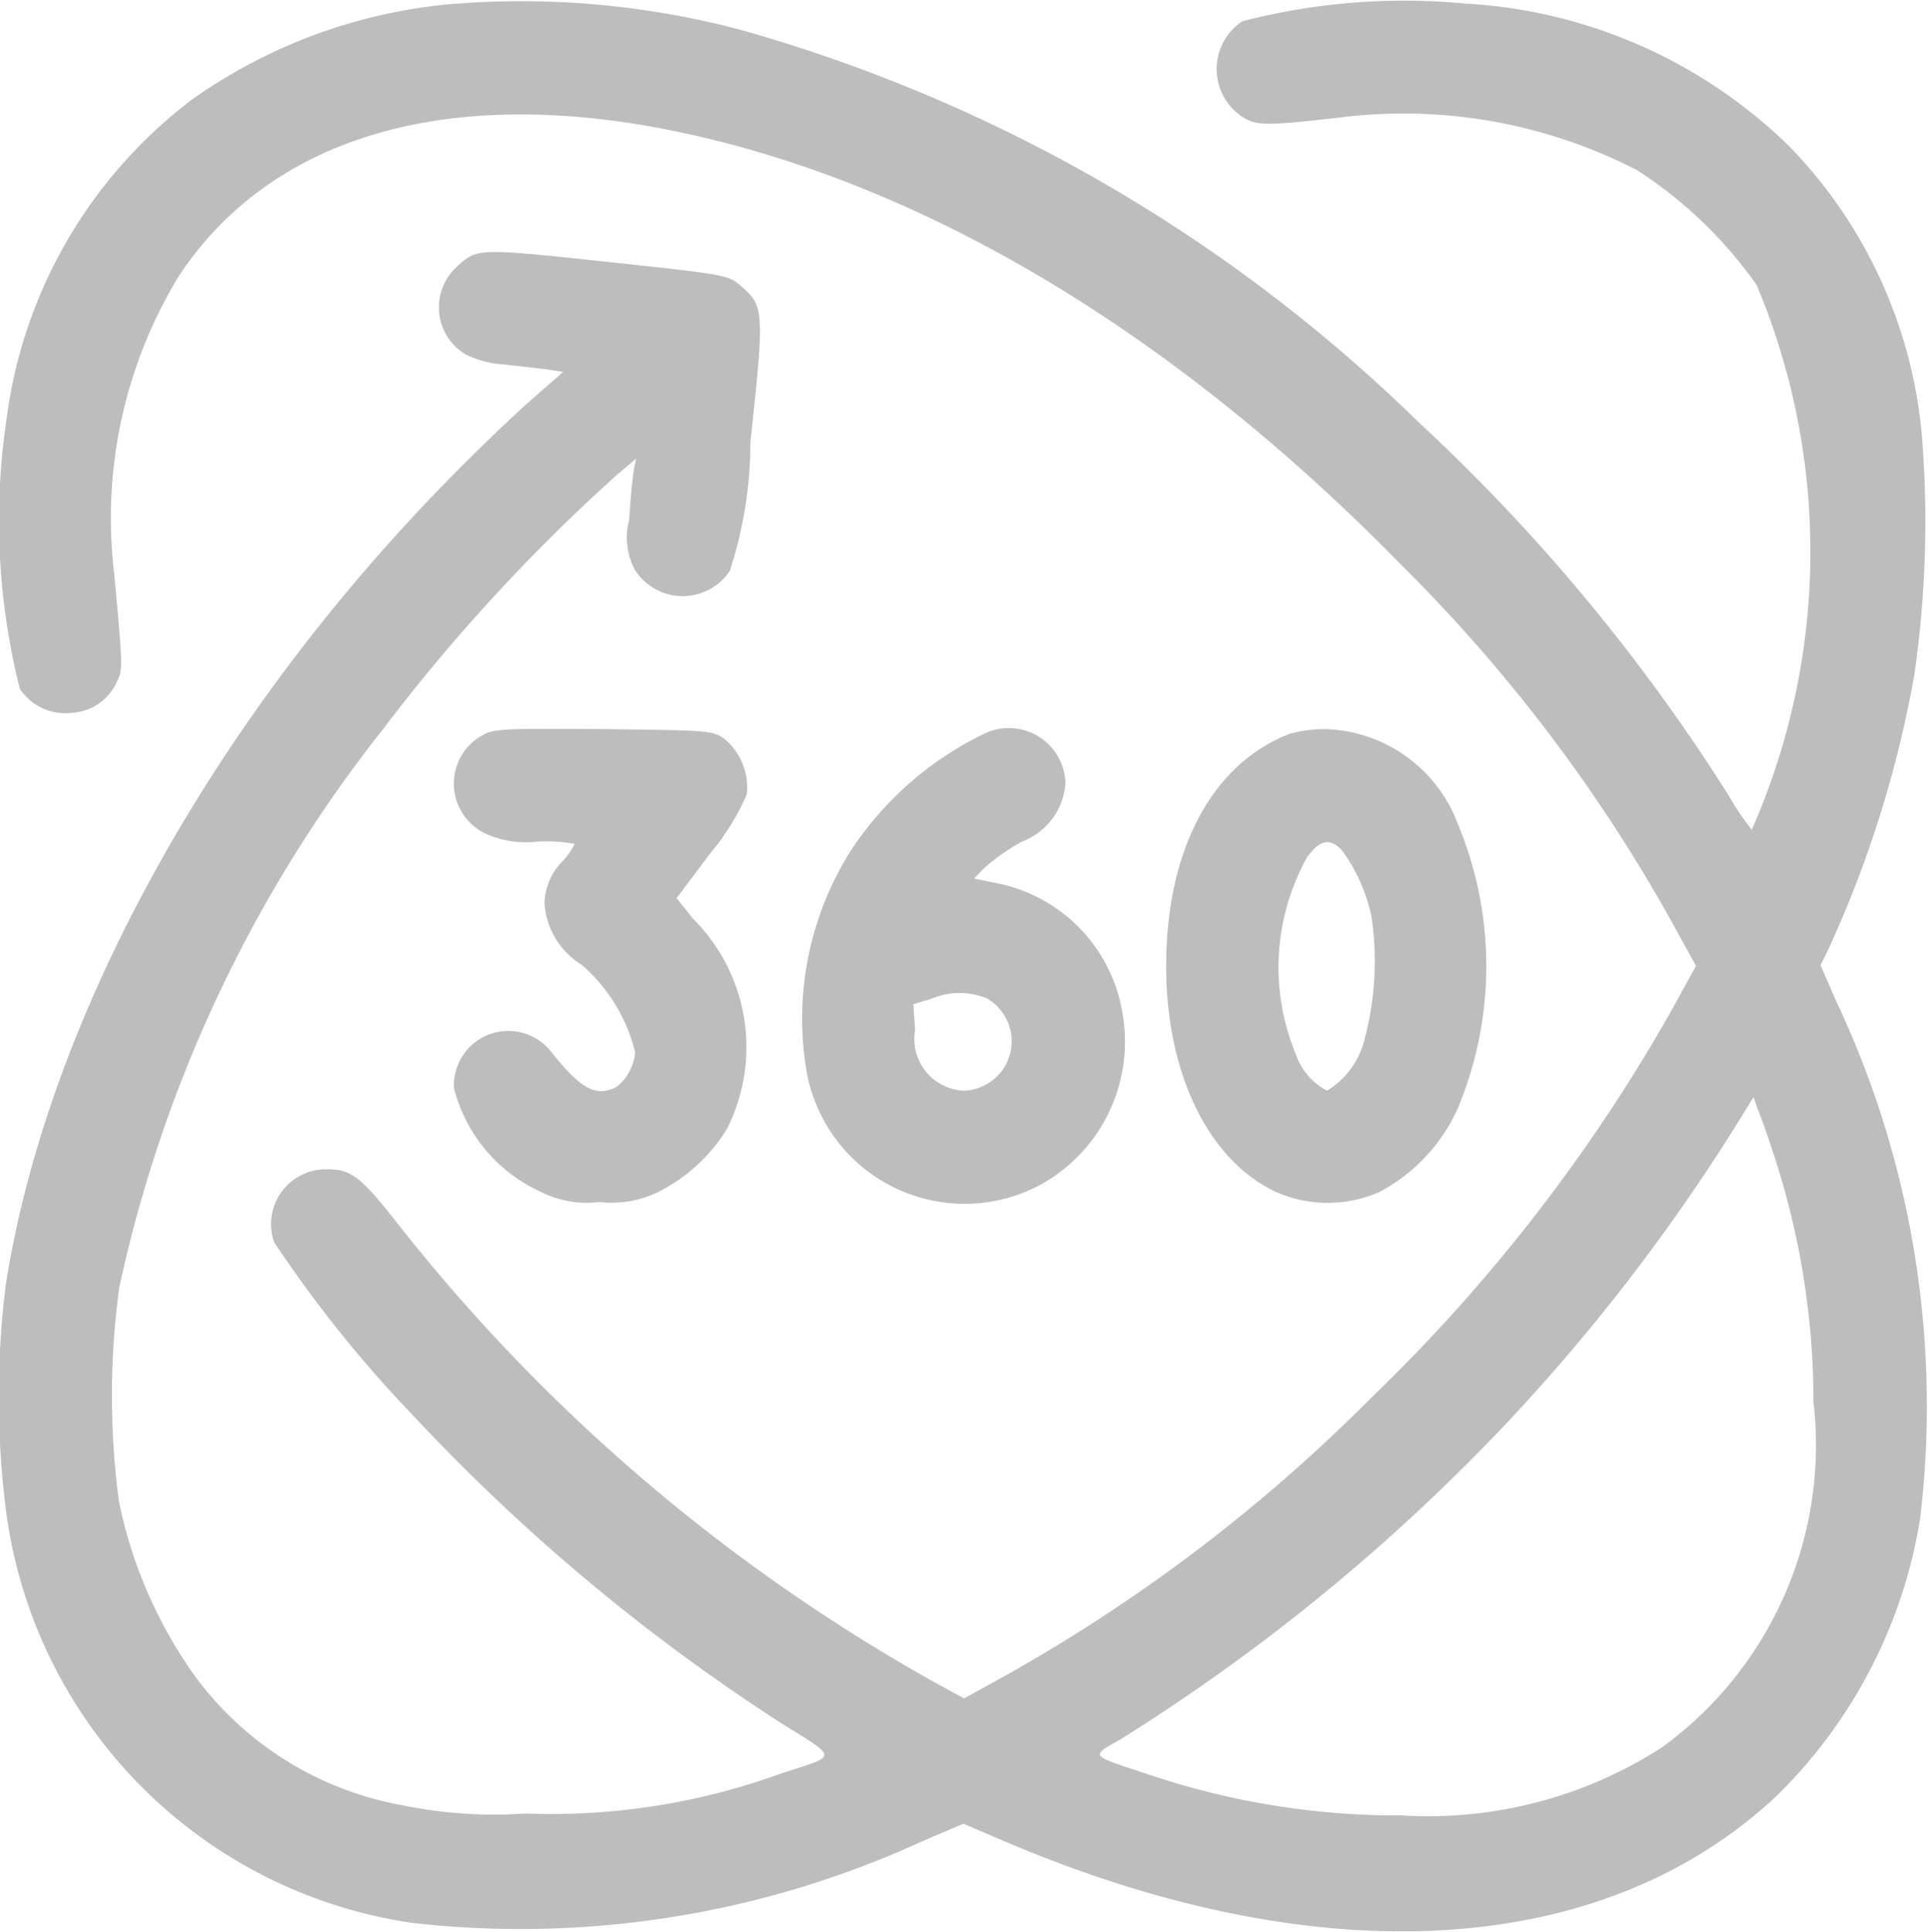 <svg xmlns="http://www.w3.org/2000/svg" width="34.093" height="34.124" viewBox="0 0 34.093 34.124">
  <defs>
    <style>
      .cls-1 {
        fill: #bdbdbd;
        fill-rule: evenodd;
      }
    </style>
  </defs>
  <path id="Forme_22" data-name="Forme 22" class="cls-1" d="M593.394,607.514a9.354,9.354,0,0,0-4.54,1.687,8.433,8.433,0,0,0-3.274,5.672,12.159,12.159,0,0,0,.24,4.732,0.972,0.972,0,0,0,.947.419,0.92,0.92,0,0,0,.766-0.546c0.107-.207.107-0.253-0.046-1.9a8.225,8.225,0,0,1,1.133-5.252c1.62-2.466,4.728-3.385,8.7-2.586,4.394,0.887,8.848,3.533,12.9,7.672a28.123,28.123,0,0,1,4.761,6.272l0.447,0.813-0.414.753a29.927,29.927,0,0,1-5.307,6.858,29.316,29.316,0,0,1-6.761,5.079l-0.447.246-0.62-.34a31.824,31.824,0,0,1-9.395-8.057c-0.626-.8-0.813-0.947-1.213-0.947a0.969,0.969,0,0,0-.96,1.286,21.907,21.907,0,0,0,2.46,3.066,34.315,34.315,0,0,0,6.514,5.439c0.994,0.62.994,0.553,0,.873a11.915,11.915,0,0,1-4.534.713,8.012,8.012,0,0,1-2.173-.146,5.821,5.821,0,0,1-3.641-2.247,8.07,8.07,0,0,1-1.367-3.119,14.148,14.148,0,0,1,.007-3.785,24.055,24.055,0,0,1,4.641-9.831,32.226,32.226,0,0,1,4.134-4.5l0.353-.3-0.04.207c-0.02.113-.06,0.5-0.08,0.866a1.217,1.217,0,0,0,.093.88,1,1,0,0,0,1.681.033,7.3,7.3,0,0,0,.366-2.279c0.247-2.28.24-2.393-.133-2.726-0.267-.233-0.193-0.22-2.614-0.48-2.007-.213-2.093-0.213-2.413.087a0.968,0.968,0,0,0,.133,1.573,1.73,1.73,0,0,0,.647.173c0.24,0.026.58,0.066,0.753,0.086l0.32,0.047-0.607.533c-0.333.294-1.026,0.96-1.533,1.486-4.134,4.253-6.981,9.471-7.708,14.11a16,16,0,0,0,.007,4,8.464,8.464,0,0,0,7.187,7.265,17.011,17.011,0,0,0,8.975-1.433l0.747-.32,0.78,0.333c5.541,2.346,10.508,2.047,13.575-.813a8.809,8.809,0,0,0,2.547-4.912,16.758,16.758,0,0,0-1.487-9.144l-0.273-.627,0.12-.24a19.89,19.89,0,0,0,1.54-4.905,18.938,18.938,0,0,0,.134-4.165,8.377,8.377,0,0,0-2.361-5.166,8.885,8.885,0,0,0-5.707-2.506,11.408,11.408,0,0,0-3.941.313,1.013,1.013,0,0,0,.02,1.7c0.234,0.146.447,0.146,1.754-.007a9.012,9.012,0,0,1,5.207.94,7.652,7.652,0,0,1,2.107,2.026,12.164,12.164,0,0,1-.087,9.618,4.6,4.6,0,0,1-.406-0.6,33,33,0,0,0-5.488-6.605,27.986,27.986,0,0,0-11.935-6.912A15.11,15.11,0,0,0,593.394,607.514ZM616.858,628a14.032,14.032,0,0,1,.646,4.2,6.6,6.6,0,0,1-2.68,6.1,7.633,7.633,0,0,1-4.594,1.2,13.8,13.8,0,0,1-4.541-.747c-0.973-.32-0.96-0.293-0.433-0.593a34.624,34.624,0,0,0,6.868-5.632,33.951,33.951,0,0,0,4.22-5.552l0.1-.16,0.12,0.327C616.638,627.323,616.764,627.709,616.858,628Zm-22.89-7.565a0.977,0.977,0,0,0,.053,1.713,1.733,1.733,0,0,0,.947.153,2.837,2.837,0,0,1,.653.04,1.39,1.39,0,0,1-.193.286,1.09,1.09,0,0,0-.34.767,1.381,1.381,0,0,0,.66,1.086,2.98,2.98,0,0,1,.94,1.54,0.87,0.87,0,0,1-.327.613c-0.36.187-.633,0.04-1.16-0.626a0.962,0.962,0,0,0-1.713.646,2.755,2.755,0,0,0,1.533,1.833,1.794,1.794,0,0,0,1.034.18,1.873,1.873,0,0,0,1.033-.173,3,3,0,0,0,1.22-1.113,3.2,3.2,0,0,0-.593-3.713l-0.294-.366,0.6-.8a4.189,4.189,0,0,0,.64-1.033,1.112,1.112,0,0,0-.394-0.98c-0.207-.147-0.26-0.153-2.147-0.173C594.281,620.3,594.174,620.311,593.968,620.438Zm8.808,0a5.887,5.887,0,0,0-2.247,1.979,5.55,5.55,0,0,0-.807,3.973,2.836,2.836,0,0,0,4.094,1.992,2.883,2.883,0,0,0,1.487-3.012,2.8,2.8,0,0,0-2.267-2.339l-0.36-.074,0.173-.18a3.621,3.621,0,0,1,.673-0.473,1.185,1.185,0,0,0,.767-1.04A1,1,0,0,0,602.776,620.438Zm0.12,4.632a0.873,0.873,0,0,1-.407,1.633,0.915,0.915,0,0,1-.854-1.08l-0.033-.446,0.327-.1A1.262,1.262,0,0,1,602.9,625.07Zm5.38-4.679c-1.387.52-2.207,2.046-2.207,4.112,0,1.9.747,3.426,1.934,3.986a2.268,2.268,0,0,0,1.84,0,3.118,3.118,0,0,0,1.374-1.466,6.517,6.517,0,0,0,.006-5.026,2.58,2.58,0,0,0-2.22-1.673A2.215,2.215,0,0,0,608.276,620.391Zm0.887,2.053a3.017,3.017,0,0,1,.534,1.193,5.35,5.35,0,0,1-.14,2.219,1.457,1.457,0,0,1-.647.847,1.142,1.142,0,0,1-.554-0.653,4,4,0,0,1,.2-3.466C608.783,622.271,608.95,622.231,609.163,622.444Z" transform="translate(-585.469 -607.438)"/>
</svg>
